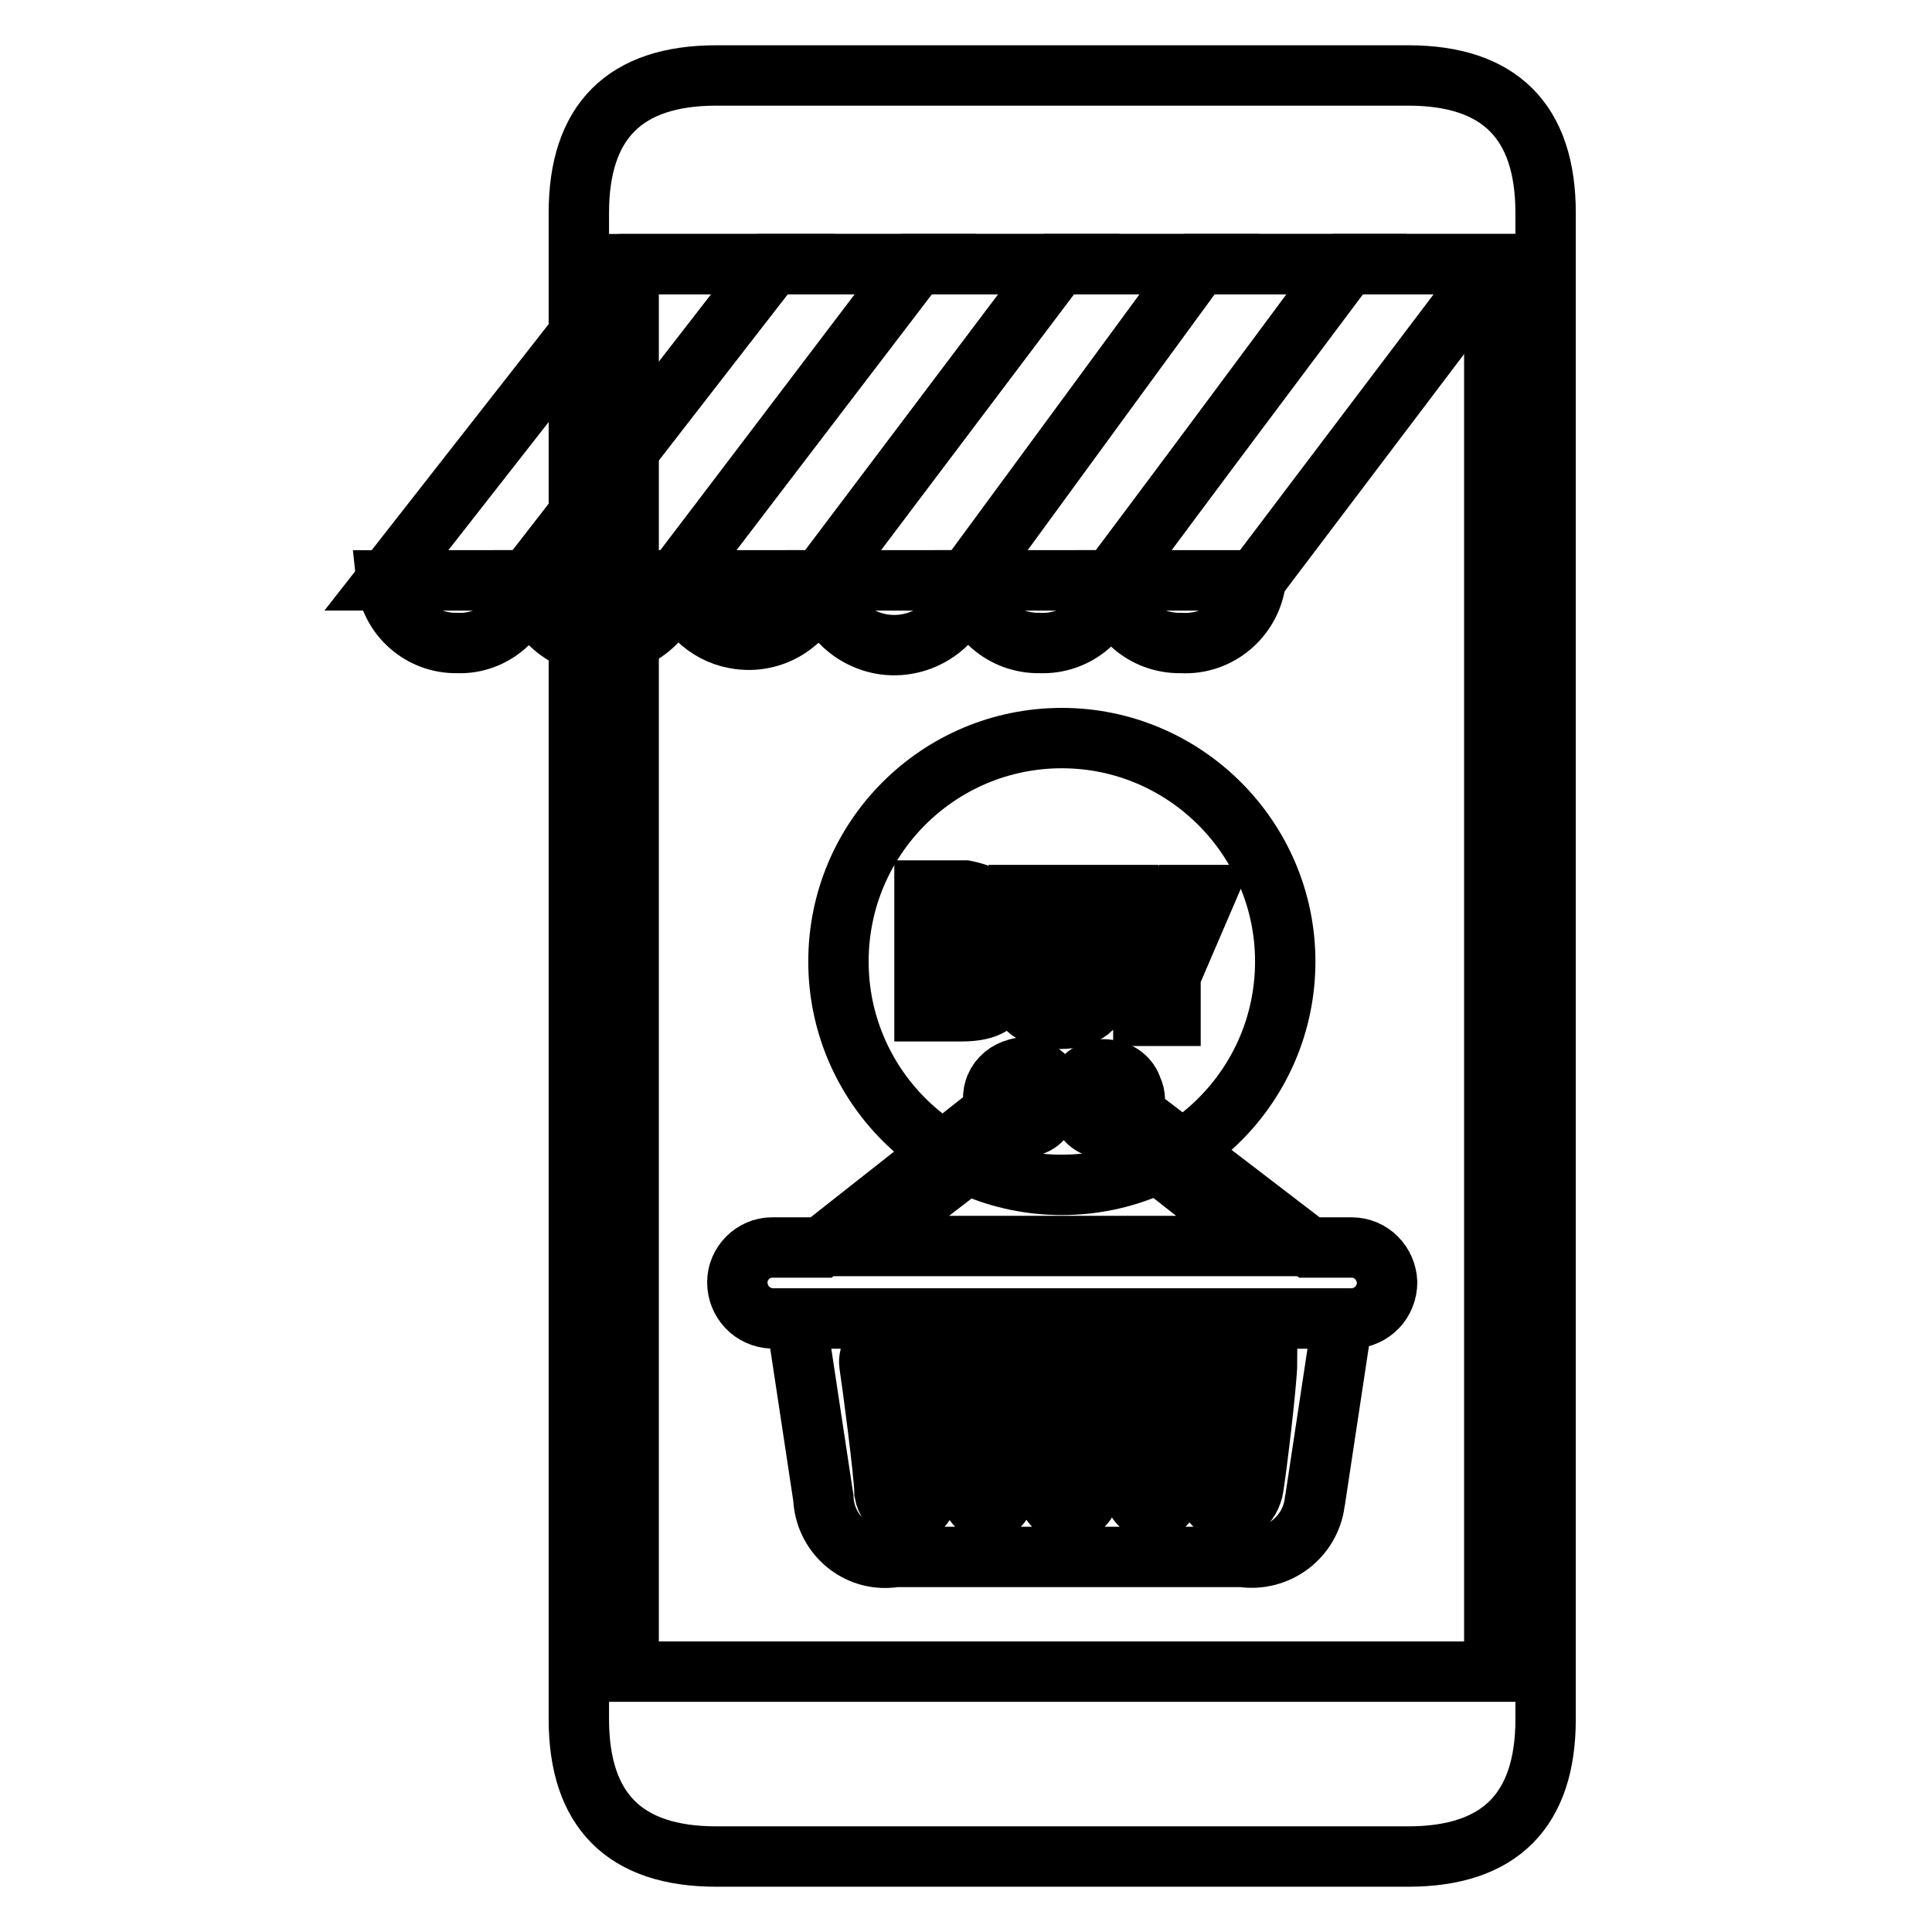 <?xml version="1.0" encoding="utf-8"?>
<!-- Svg Vector Icons : http://www.onlinewebfonts.com/icon -->
<!DOCTYPE svg PUBLIC "-//W3C//DTD SVG 1.1//EN" "http://www.w3.org/Graphics/SVG/1.1/DTD/svg11.dtd">
<svg version="1.1" xmlns="http://www.w3.org/2000/svg" xmlns:xlink="http://www.w3.org/1999/xlink" x="0px" y="0px" viewBox="0 0 256 256" enable-background="new 0 0 256 256" xml:space="preserve">
<g> <path stroke-width="8" fill-opacity="0" stroke="#000000"  d="M94.9,10h91.7c12.1,0,18.2,6.1,18.2,18.2v199.6c0,12.1-6.1,18.2-18.2,18.2H94.9c-12.1,0-18.2-6.1-18.2-18.2 V28.2C76.7,16.1,82.8,10,94.9,10L94.9,10z"/> <path stroke-width="8" fill-opacity="0" stroke="#000000"  d="M83.3,35H198v186.5H83.3V35z"/> <path stroke-width="8" fill-opacity="0" stroke="#000000"  d="M170.3,127.4c0,16.4-13.3,29.6-29.6,29.6c-16.4,0-29.6-13.3-29.6-29.6c0-16.4,13.3-29.6,29.6-29.6l0,0 C157,97.8,170.3,111.1,170.3,127.4z"/> <path stroke-width="8" fill-opacity="0" stroke="#000000"  d="M132.5,122.3c0.1,1.5-0.9,2.9-2.4,3.2c1.7,0.2,2.9,1.7,2.7,3.4c0,0,0,0,0,0v1.4c0,2.6-1.9,3.7-5.4,3.7h-4.9 v-16h5.4C130.8,118.6,132.5,119.7,132.5,122.3z M125.4,120.8v4.3h1.4c1.4,0,2.2,0,2.2-1.5v-1c0-1.2,0-1.7-1.9-1.7H125.4z  M125.4,127.4v4.9h2c1.2,0,1.9,0,1.9-1.5v-1.5c0-1.4,0-1.9-2.4-1.9H125.4z M138.5,118.6V131c0,1,0,1.5,1.9,1.5c1.9,0,1.9,0,1.9-1.5 v-12.4h3.4v12.3c0,2.6-1.9,4.1-5.3,4.1c-3.4,0-5.4-1.5-5.4-4.1v-12.3H138.5z M151.6,129.3l-4.6-10.7h3.7l2.7,7.3l2.9-7.3h3.4 l-4.6,10.7v5.3h-3.6V129.3z"/> <path stroke-width="8" fill-opacity="0" stroke="#000000"  d="M128.3,76.9c-0.7,5.4-5.7,9.2-11.1,8.5c-4.4-0.6-7.9-4.1-8.5-8.5H128.3z M89.6,76.9 c-0.7,5.4-5.7,9.2-11.1,8.5c-4.4-0.6-7.9-4.1-8.5-8.5H89.6z M166.4,76.9c-0.6,4.9-4.9,8.6-9.9,8.3c-4.9,0.1-9-3.5-9.5-8.3H166.4z" /> <path stroke-width="8" fill-opacity="0" stroke="#000000"  d="M140.3,35l-31.6,41.9H89.5l32-41.9H140.3z M102.4,35L69.9,76.9H51.2L84,35H102.4z M178.4,35l-31.1,41.9 h-19.2L158.9,35H178.4L178.4,35z"/> <path stroke-width="8" fill-opacity="0" stroke="#000000"  d="M198,35l-31.7,41.9h-19.1L178.6,35H198L198,35z M158.9,35l-30.6,41.9h-19.6L140.3,35H158.9L158.9,35z  M121.3,35L89.5,76.9H69.9L102.4,35H121.3z"/> <path stroke-width="8" fill-opacity="0" stroke="#000000"  d="M147.5,76.9c-0.6,4.9-4.8,8.5-9.7,8.3c-4.9,0.1-9-3.5-9.5-8.3H147.5z M108.7,76.9c-1,5.3-6.1,8.7-11.3,7.7 c-3.9-0.7-7-3.8-7.7-7.7H108.7z M70.1,76.9c-0.5,4.8-4.7,8.5-9.5,8.3c-4.8,0.1-8.9-3.5-9.4-8.3H70.1z"/> <path stroke-width="8" fill-opacity="0" stroke="#000000"  d="M179.1,165.3h-5.6l-23.5-18c0.5-1,0.5-2.1,0-3.1c-0.4-1.3-1.6-2.2-2.9-2.4c-2-0.5-4,0.8-4.5,2.8 c-0.1,0.3-0.1,0.6-0.1,0.9c0,1,0.4,1.9,1.2,2.6c0.8,1.2,2.3,1.7,3.6,1.2l20.1,15.8H114l20.8-16c1.3,0.5,2.8,0,3.6-1.2 c0.7-0.7,1.1-1.7,1.2-2.7c-0.1-2.2-2-3.8-4.2-3.7c-0.2,0-0.4,0-0.6,0.1c-1.3,0.3-2.4,1.2-2.9,2.4c-0.4,1-0.4,2.1,0,3.1l-23.1,18.2 h-6.5c-2.5,0-4.6,2.1-4.6,4.6c0,2.6,2,4.7,4.6,4.8h76.9c2.6-0.1,4.6-2.2,4.6-4.8C183.7,167.4,181.7,165.3,179.1,165.3L179.1,165.3z "/> <path stroke-width="8" fill-opacity="0" stroke="#000000"  d="M105.5,174.7l3.6,23.8c0.2,4.6,4.1,8.2,8.7,7.9c0.3,0,0.7-0.1,1-0.1h45.8c4.7,0.7,9-2.6,9.6-7.2 c0-0.2,0.1-0.4,0.1-0.6l3.6-23.8H105.5z M120.3,200.4h-1.2c-1-0.5-1.7-1.5-1.9-2.6c0-2.4-1.7-15.1-2-17c-0.2-1.4,0.8-2.7,2.2-2.9 c0.2,0,0.4,0,0.5,0h1.2c1.2,0.4,2.1,1.4,2.2,2.7c0,2.4,1.4,15.1,1.5,17c0.2,1.4-0.8,2.7-2.2,2.9c-0.4,0.1-0.8,0-1.2-0.1H120.3z  M131,200.4c-1.3-0.3-2.3-1.4-2.4-2.7c0-2.4,0-15.1-1-17c-0.1-1.5,1-2.8,2.5-2.9c0.1,0,0.2,0,0.4,0c1.4,0.3,2.5,1.4,2.7,2.9v17 c-0.1,1.6-1.5,2.8-3.1,2.7c0,0,0,0,0,0H131z M144.4,197.5c-0.1,1.6-1.3,2.8-2.9,2.9c-1.5-0.1-2.7-1.4-2.7-2.9v-17 c0-1.7,1.4-3.1,3.1-3.1c1.7,0,3.1,1.4,3.1,3.1l0,0c-1.2,1.9-1.4,14.6-1.4,17H144.4z M155.1,197.5c0,1.3-0.9,2.4-2.2,2.7 c-1.5-0.1-2.7-1.4-2.7-2.9v-17c0.1-1.5,1.2-2.7,2.7-2.9c1.6,0,2.9,1.3,2.9,2.9l0,0L155.1,197.5z M167.9,180.5 c0,2.4-1.5,15.1-1.9,17c-0.3,1.1-0.9,2-1.9,2.6h-1.4c-1.4,0-2.6-1.1-2.6-2.5c0-0.1,0-0.2,0-0.4c0-2.4,1.4-15.1,1.5-17 c0.2-1.3,1.2-2.3,2.4-2.7h1c1.1,0.3,1.9,1.4,1.9,2.6L167.9,180.5z"/></g>
</svg>